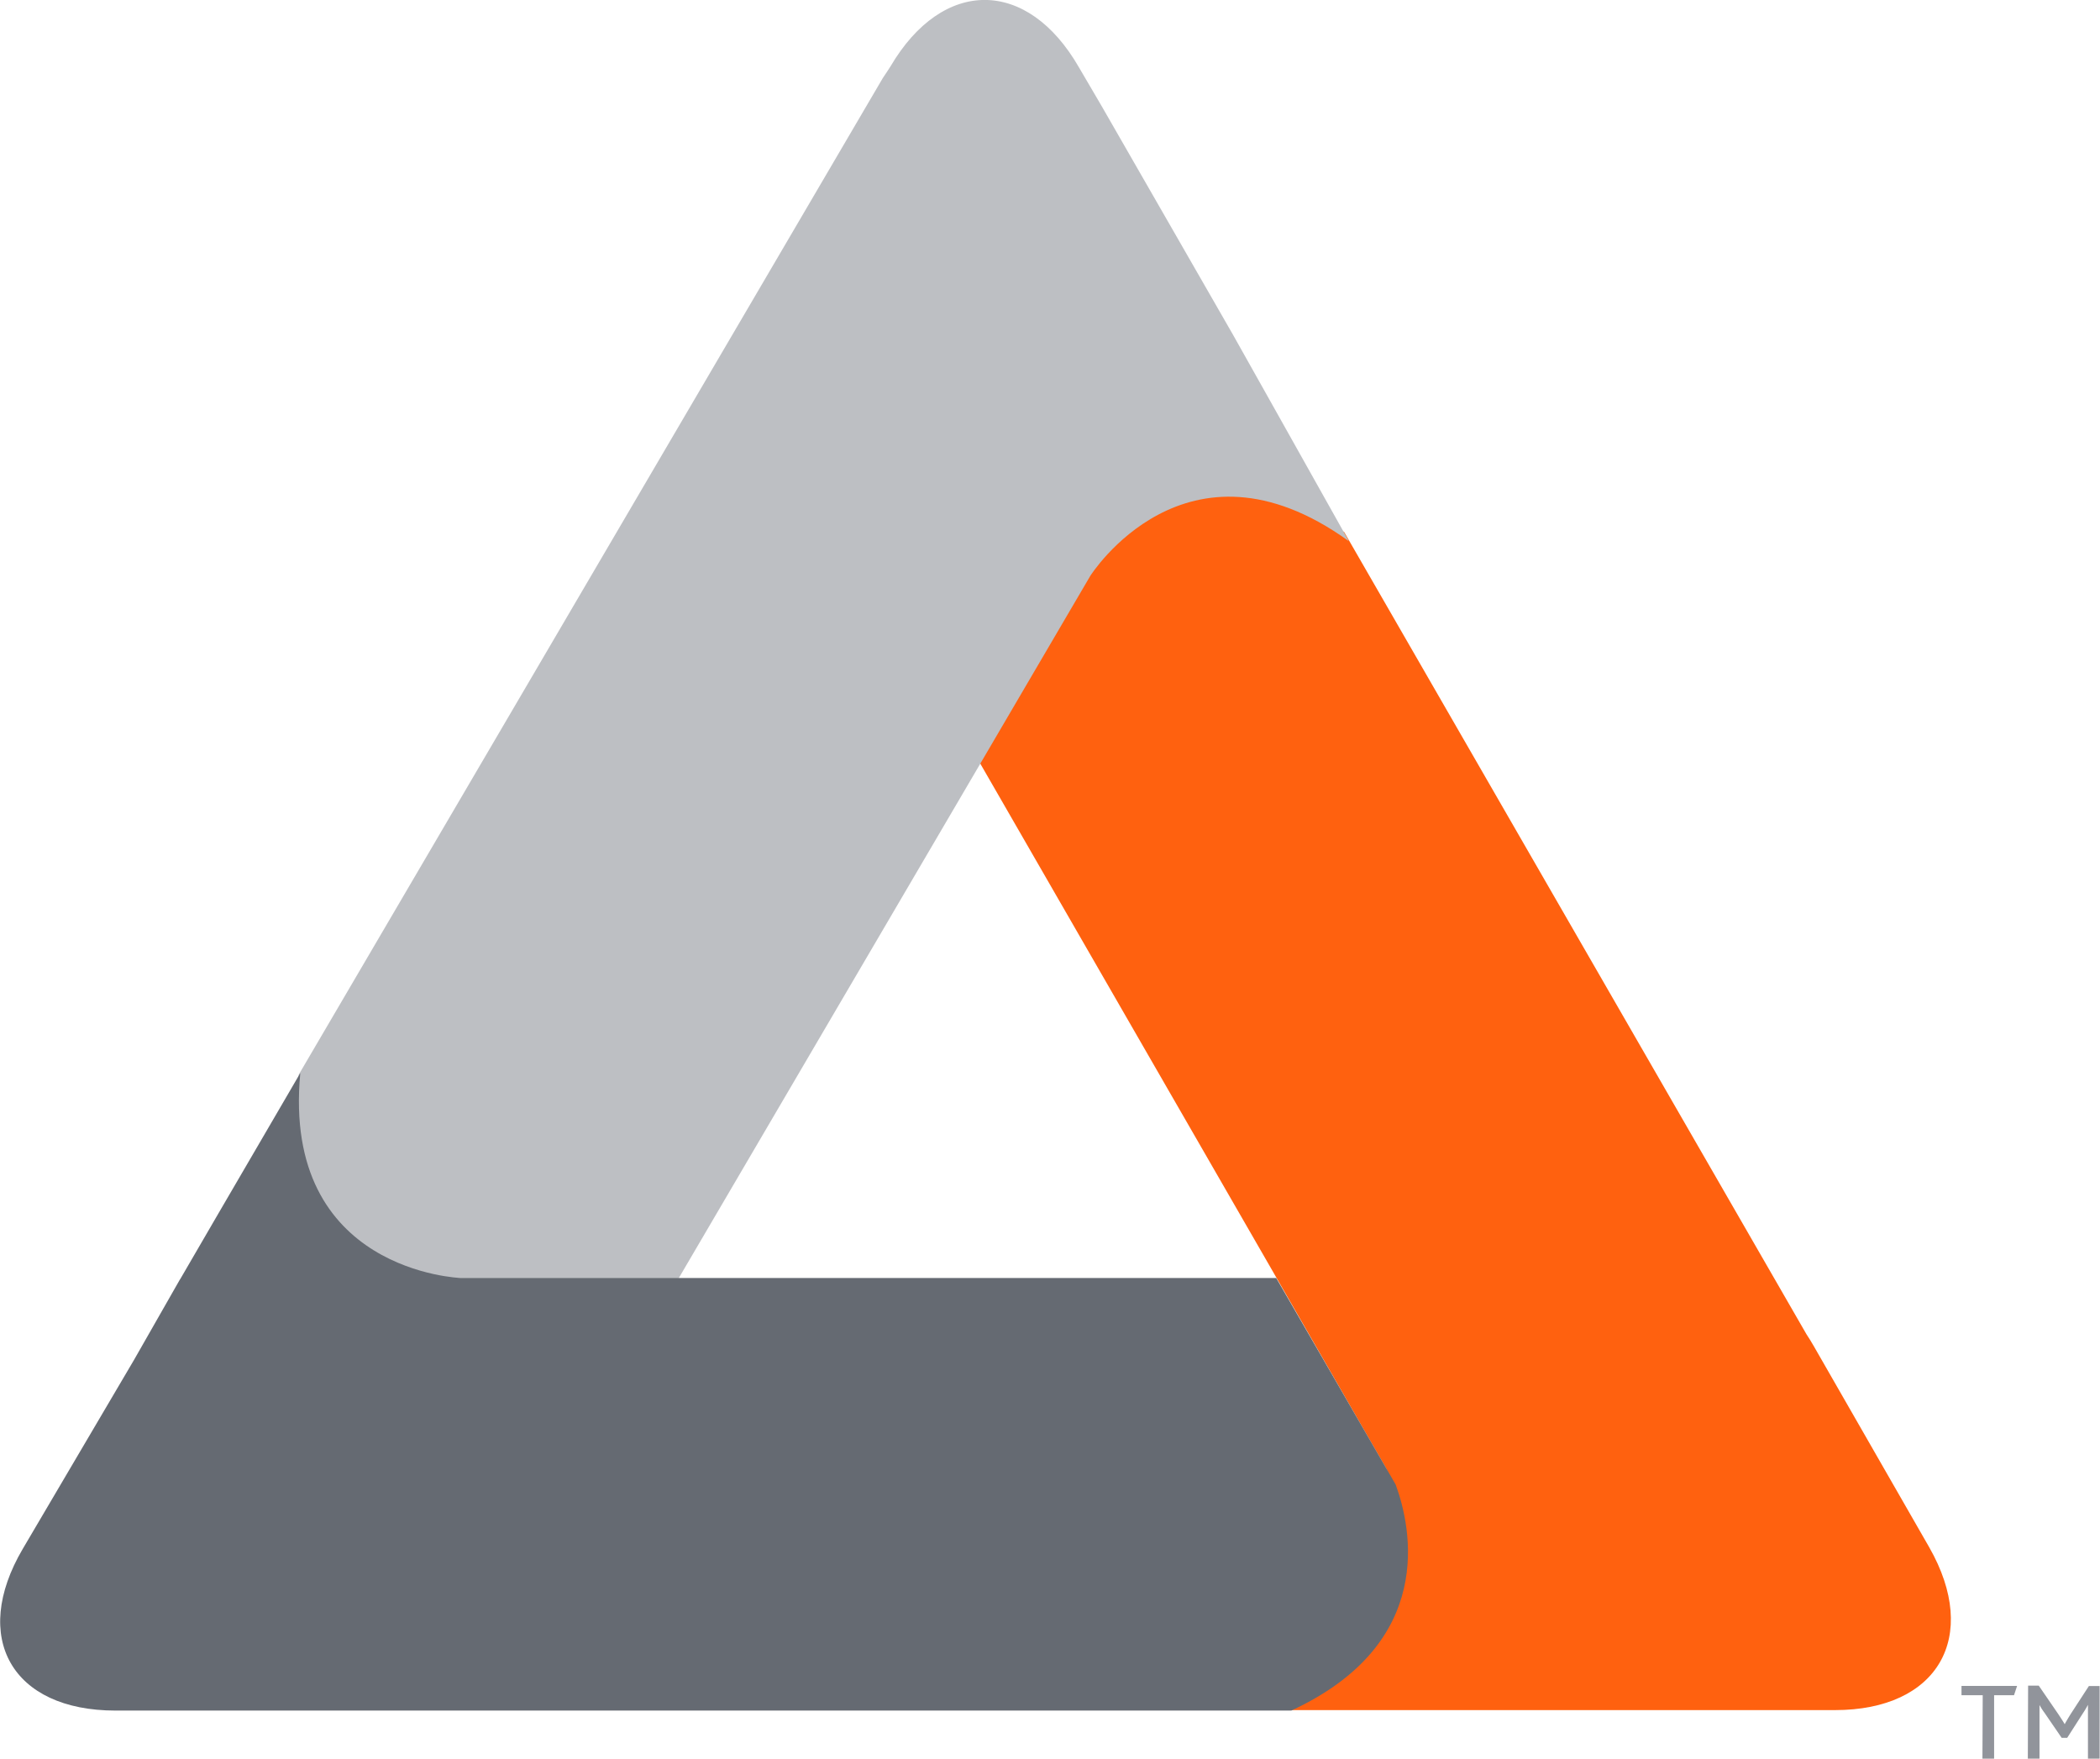 <svg xmlns:xlink="http://www.w3.org/1999/xlink" xmlns="http://www.w3.org/2000/svg" data-name="The PMI Talent Triangle" viewBox="0 0 226.68 189.85" width="226.68"  height="189.85" >
    <defs>
        <style type="text/css">
            .leadership-cls-1 {
                fill: #FF610F;
            }

            .leadership-cls-2 {
                fill: #bdbfc3;
            }

            .leadership-cls-3 {
                fill: #656a72;
            }

            .leadership-cls-4 {
                fill: #91949b;
            }
        </style>
    </defs>
    <title>pmi_talent-triangle_power-skills</title>
    <path class="leadership-cls-1" d="M406,487.19l-12.5-21.78c-.25-.43-.5-.84-.76-1.23l-49.89-86.57c-14.05-10-23.39-1.51-26.61,2.33l-12.8,22.44,31.27,54.28,12.59,21.88s9.12,17.24-10.47,26.22h59C406.93,504.76,411.51,496.86,406,487.19Z" transform="translate(-197.75 -320.17)" fill="#FF610F"></path>
    <path class="leadership-cls-2" d="M334.78,363.31l-4-7.12-.11-.19h0l-14-24.37-2.45-4.18c-5.55-9.67-14.7-9.72-20.35-.11,0,0-.72,1.12-.83,1.26L230,436.16c-1.69,17.14,10.27,21.07,15.2,22H271l31.68-54.05,12.76-21.78s10.32-16.37,27.83-3.8l.05,0Z" transform="translate(-197.75 -320.17)" fill="#bdbfc3"></path>
    <path class="leadership-cls-3" d="M348.4,480.41l-12.89-22.29h-88s-19.35-.63-17.35-22.08V436l-8.8,15.09-4.11,7.07-.12.19h0l-4.92,8.62-12,20.38c-5.65,9.6-1.16,17.46,10,17.46h25.61l.79,0H337.14C352.79,497.56,350.13,485.11,348.4,480.41Z" transform="translate(-197.75 -320.17)" fill="#656a72"></path>
    <path class="leadership-cls-4" d="M411.77,503.15h-2.29v-1h6l-.33,1H413V510h-1.26Z" transform="translate(-197.75 -320.17)" fill="#91949b"></path>
    <path class="leadership-cls-4" d="M416.67,502.12h1.15l2.12,3.09c.29.44.49.74.68,1.07h0c.17-.32.38-.67.66-1.12l1.95-3h1.16V510h-1.26v-4.67c0-.34,0-.79,0-1.14h0a10.16,10.16,0,0,1-.55.92l-1.69,2.64h-.6l-1.85-2.7a6.75,6.75,0,0,1-.54-.84h0c0,.33,0,.79,0,1.1V510h-1.26Z" transform="translate(-197.75 -320.17)" fill="#91949b"></path>
</svg>